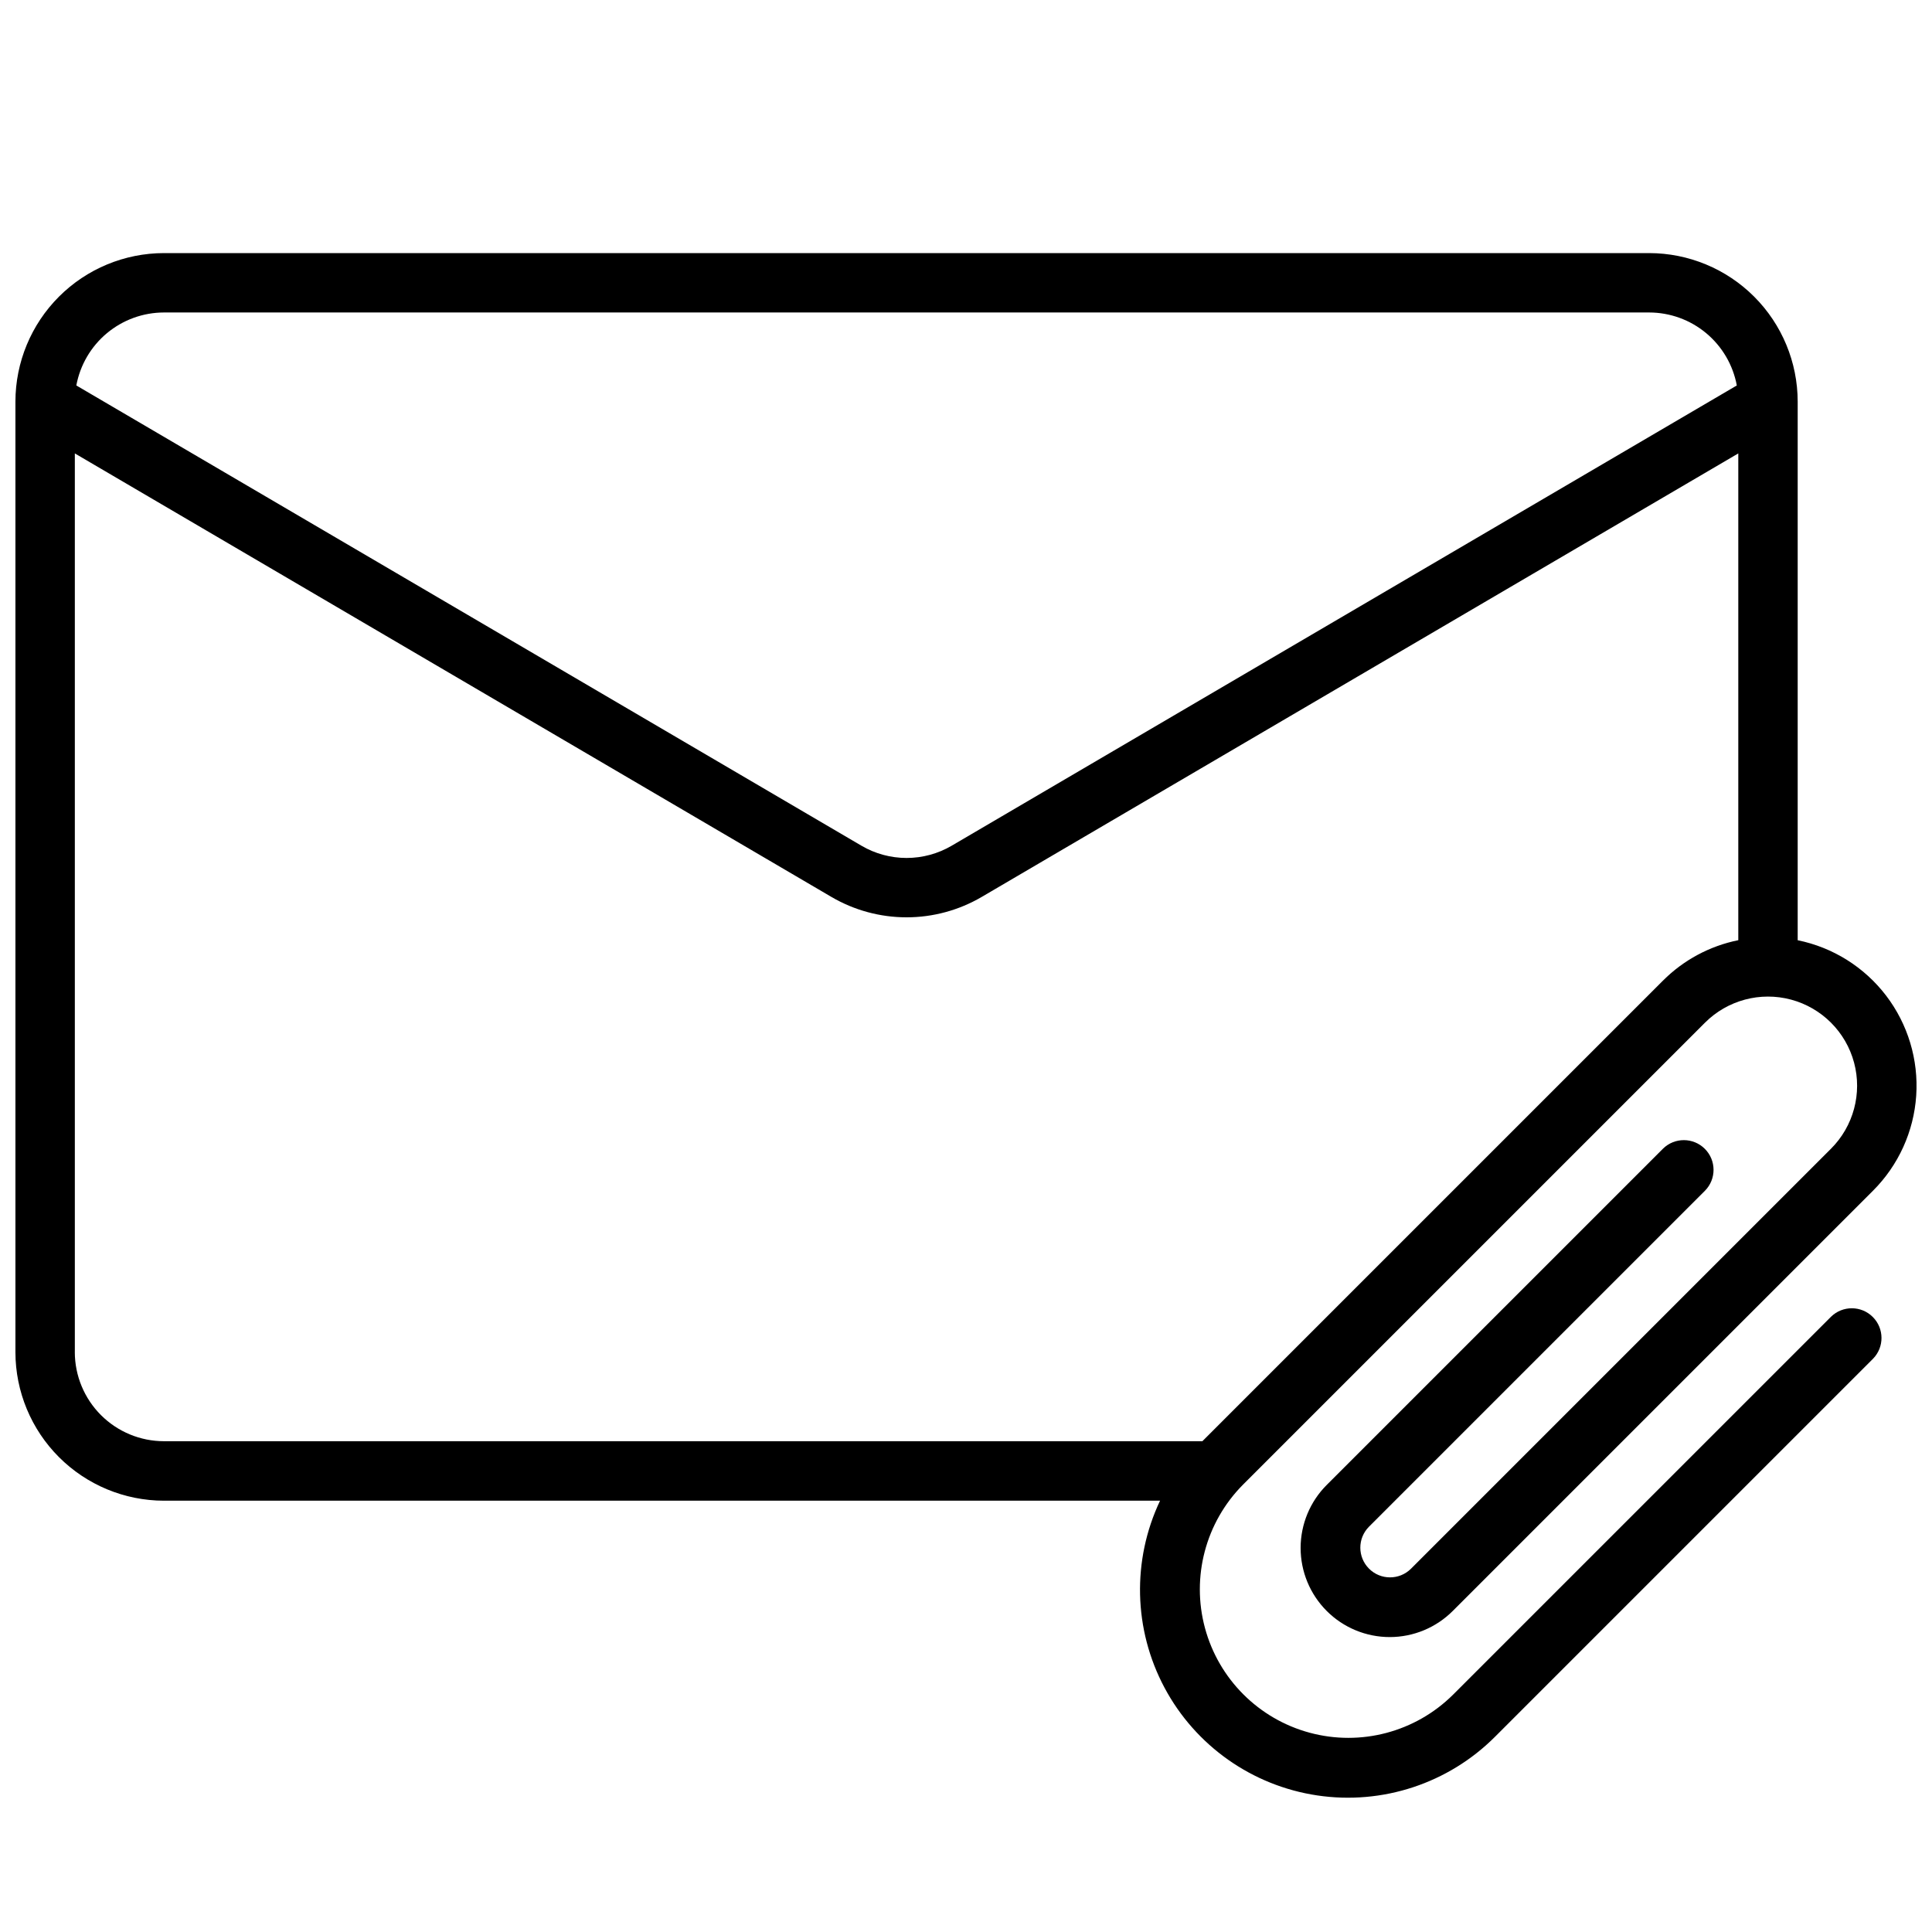 <?xml version="1.0" encoding="UTF-8"?>
<!-- The Best Svg Icon site in the world: iconSvg.co, Visit us! https://iconsvg.co -->
<svg width="800px" height="800px" version="1.1" viewBox="144 144 512 512" xmlns="http://www.w3.org/2000/svg">
 <defs>
  <clipPath id="a">
   <path d="m148.09 211h503.81v410h-503.81z"/>
  </clipPath>
 </defs>
 <g clip-path="url(#a)">
  <path d="m629.24 492.95-100.2 100.19c-9.957 9.871-24.414 13.703-37.953 10.051-13.535-3.648-24.109-14.223-27.762-27.758-3.648-13.539 0.18-27.996 10.051-37.953l122.46-122.46c5.965-5.965 14.66-8.297 22.812-6.113 8.148 2.184 14.516 8.551 16.699 16.699 2.184 8.148-0.148 16.848-6.113 22.812l-111.33 111.33c-3.078 3.039-8.039 3.027-11.098-0.035-3.062-3.062-3.078-8.02-0.035-11.098l89.062-89.062c3.043-3.078 3.027-8.039-0.035-11.098-3.059-3.062-8.016-3.078-11.098-0.035l-89.062 89.062c-4.449 4.422-6.953 10.438-6.961 16.711-0.008 6.273 2.481 12.293 6.918 16.73 4.434 4.438 10.457 6.926 16.73 6.918 6.273-0.008 12.285-2.512 16.711-6.961l111.33-111.33c6.742-6.734 10.809-15.684 11.449-25.188 0.641-9.504-2.191-18.922-7.965-26.496-5.777-7.574-14.109-12.797-23.445-14.695v-142.74c-0.012-10.434-4.16-20.441-11.539-27.82s-17.383-11.527-27.82-11.539h-393.6c-10.434 0.012-20.438 4.16-27.816 11.539-7.379 7.379-11.531 17.387-11.543 27.82v251.91c0.012 10.434 4.164 20.438 11.543 27.816 7.379 7.379 17.383 11.531 27.816 11.543h263.98c-7.477 15.77-7.039 34.148 1.176 49.547 8.215 15.398 23.242 25.996 40.504 28.562 17.262 2.57 34.723-3.188 47.066-15.527l100.2-100.2c3.016-3.086 2.988-8.023-0.062-11.07-3.051-3.051-7.984-3.078-11.07-0.062zm-441.79-266.14h393.6c5.519 0.008 10.863 1.945 15.102 5.477 4.242 3.531 7.113 8.438 8.121 13.863l-208.08 121.98c-3.625 2.121-7.746 3.238-11.945 3.238-4.199 0-8.32-1.117-11.941-3.238l-208.08-121.98c1.008-5.426 3.879-10.332 8.121-13.863 4.242-3.531 9.582-5.469 15.102-5.477zm-23.617 275.52v-238.17l200.51 117.54c6.039 3.535 12.91 5.398 19.906 5.398s13.867-1.863 19.906-5.398l200.51-117.54v129c-7.566 1.527-14.508 5.254-19.961 10.715l-122.06 122.06h-275.2c-6.262-0.004-12.262-2.496-16.691-6.922-4.426-4.43-6.918-10.43-6.926-16.691z"/>
 </g>
</svg>